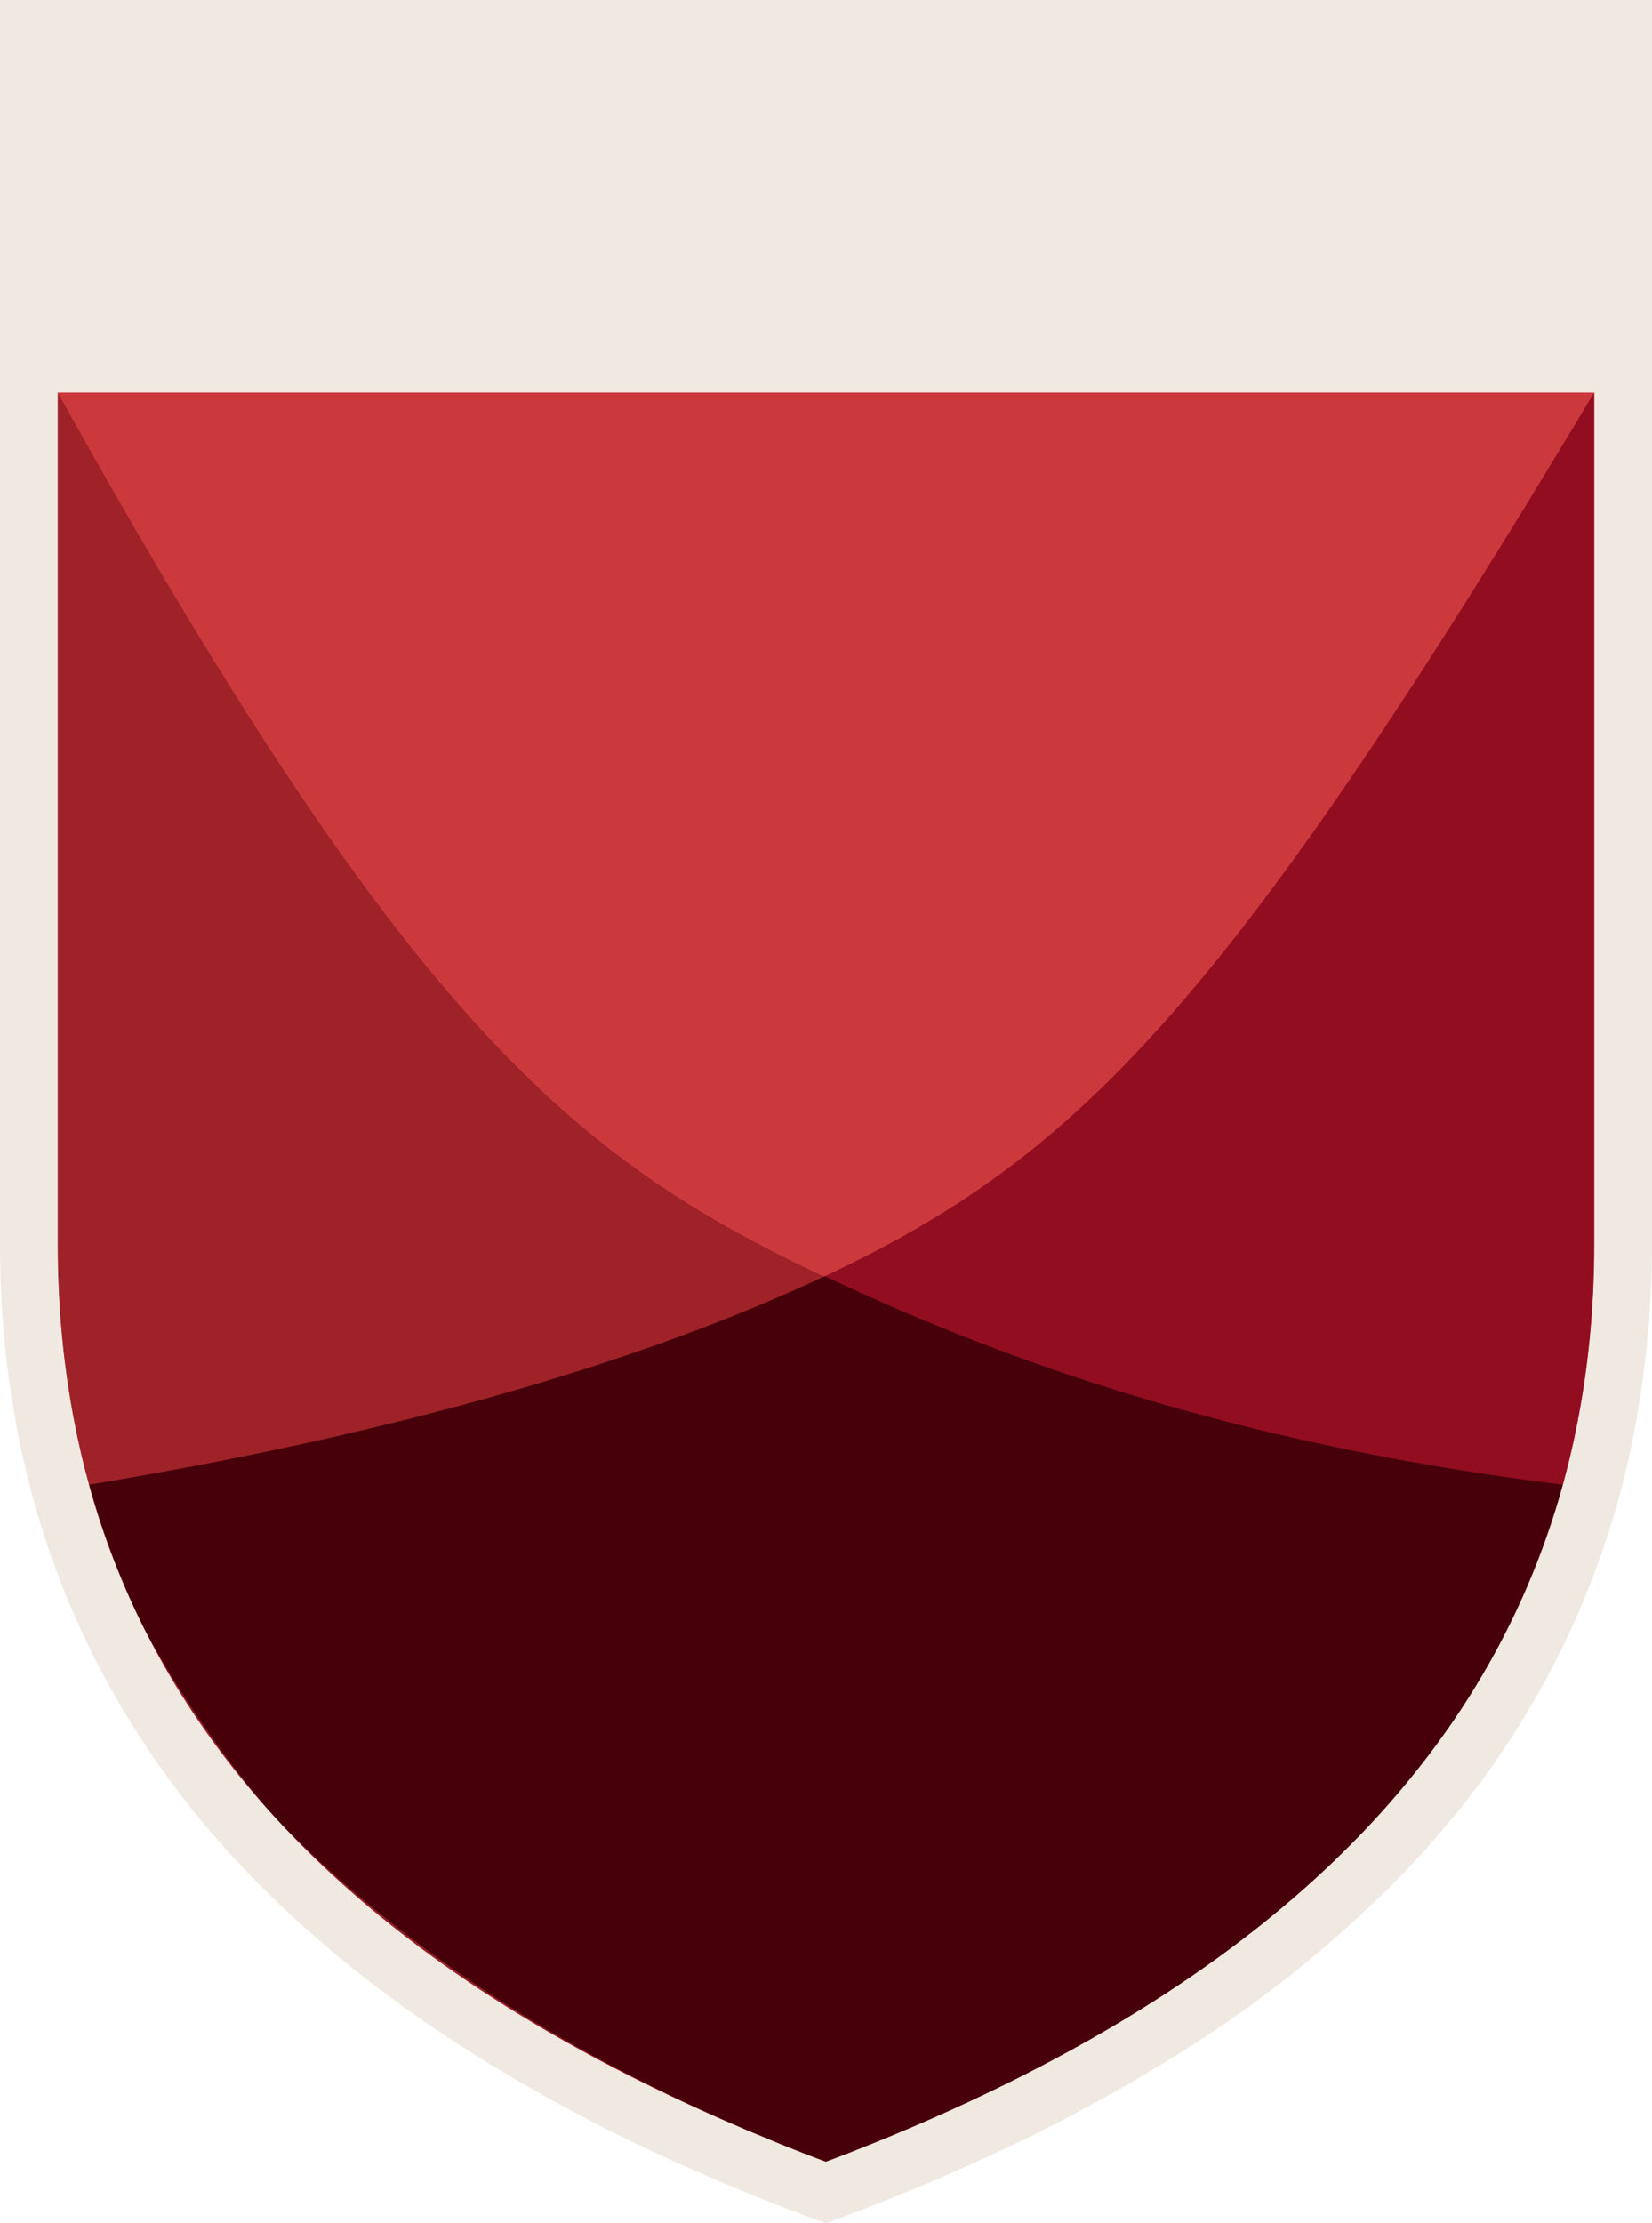<?xml version="1.0" encoding="UTF-8"?> <svg xmlns="http://www.w3.org/2000/svg" viewBox="0 0 315 423.79"><defs><style> .cls-1 { isolation: isolate; } .cls-2 { fill: #f0e9e1; } .cls-3 { fill: #cc393d; } .cls-4 { fill: #930d21; } .cls-5 { fill: #9e2227; } .cls-6, .cls-7 { fill: #47000a; } .cls-7 { mix-blend-mode: color-burn; opacity: 0.4; } </style></defs><g class="cls-1"><g id="Слой_2" data-name="Слой 2"><g id="Слой_1-2" data-name="Слой 1"><g><path class="cls-2" d="M11,74.52v.26H11Z"></path><path class="cls-3" d="M304,74.78V236.94c0,40.4-12.27,73.66-34.27,101.07a171.93,171.93,0,0,1-11.56,13c-23.09,23.52-54.08,42.26-90.92,57.25l-3.6,1.44q-3,1.21-6.18,2.37-3.13-1.15-6.18-2.37-2-.79-4-1.62c-37.83-15.43-69.45-34.83-92.67-59.31q-5-5.24-9.41-10.77C23.24,310.59,11,277.34,11,237V74.78Z"></path><path class="cls-3" d="M304,74.77V236.94c0,40.39-12.27,73.66-34.27,101.07a173.89,173.89,0,0,1-11.56,13c-23.09,23.51-54.08,42.25-90.92,57.25l-3.6,1.43c-2,.82-4.09,1.6-6.18,2.38-2.09-.78-4.15-1.56-6.18-2.38-1.35-.53-2.69-1.06-4-1.62-37.83-15.43-69.45-34.82-92.67-59.31q-5-5.24-9.41-10.76C23.24,310.58,11,277.33,11,236.94V74.77H11C36.37,219.22,109.65,268.57,157.24,291,205.3,268.35,279.19,218.82,304,74.77Z"></path><path class="cls-4" d="M17,283a150.48,150.48,0,0,0,11,28.4,252.34,252.34,0,0,1-13.46-28Z"></path><path class="cls-4" d="M51.24,345.08q1.66,1.86,3.39,3.68C53.94,348.08,52.78,346.85,51.24,345.08Z"></path><path class="cls-4" d="M304,74.77V236.94a172,172,0,0,1-6,46.1c-64.77-8.11-108.89-24.74-140.79-39.75C205.3,220.68,233.77,192,304,74.77Z"></path><path class="cls-5" d="M157.3,243.42C124.41,258.9,78.45,273,17,283.17a172.42,172.42,0,0,1-6-46.1V74.64l.06.26C78.09,195.4,109.71,221,157.3,243.42Z"></path><path class="cls-6" d="M298,283a151.68,151.68,0,0,1-28.27,55c-3.47,4.34-7.17,8.51-11.11,12.55l-.24.24a2.08,2.08,0,0,0-.21.21c-23.09,23.51-54.08,42.25-90.92,57.25l-3.6,1.43c-2,.82-4.09,1.6-6.18,2.38-2.09-.78-4.15-1.56-6.18-2.38-1.35-.53-2.69-1.06-4-1.62s-2.36-1-3.53-1.46-2.26-.95-3.38-1.44c-34.71-15-63.36-34-85.76-56.41q-1.73-1.81-3.39-3.68l-.43-.48A203.59,203.59,0,0,1,28,311.44,150.48,150.48,0,0,1,17,283c61.43-10.18,107.39-24.27,140.28-39.75C189.14,258.3,233.26,274.93,298,283Z"></path><path class="cls-7" d="M28,311.44A203.59,203.59,0,0,0,50.81,344.6c-1.94-2.17-3.8-4.36-5.59-6.6A155.09,155.09,0,0,1,28,311.44Z"></path><path class="cls-7" d="M54.63,348.76c22.4,22.38,51.05,41.4,85.76,56.41C105.61,390.23,76.42,371.74,54.63,348.76Z"></path><path class="cls-7" d="M298,283c-6.85,38.41-34,62.27-39.38,67.52,3.94-4,7.64-8.21,11.11-12.55A151.68,151.68,0,0,0,298,283Z"></path><path class="cls-2" d="M0,0V237c0,43.54,13.72,81.52,40.78,112.88C53.32,364.37,69,377.77,87.37,389.66a321.79,321.79,0,0,0,43,23.14q8.19,3.68,16.88,7.12c2.11.84,4.27,1.66,6.41,2.46l3.81,1.41,3.81-1.41c2.14-.8,4.3-1.62,6.41-2.46q10.62-4.2,20.52-8.78a316.33,316.33,0,0,0,39.39-21.48,223.11,223.11,0,0,0,40.57-33.2q3.14-3.27,6-6.63a164.06,164.06,0,0,0,38.39-82.42A190.52,190.52,0,0,0,315,236.94V0ZM304,236.94c0,40.4-12.27,73.66-34.27,101.07a171.93,171.93,0,0,1-11.56,13c-23.09,23.52-54.08,42.26-90.92,57.25l-3.6,1.44q-3,1.21-6.18,2.37-3.13-1.15-6.18-2.37-2-.79-4-1.62c-37.83-15.43-69.45-34.83-92.67-59.31q-5-5.24-9.41-10.77C23.24,310.59,11,277.34,11,237V74.52l.06.26H304Z"></path></g></g></g></g></svg> 